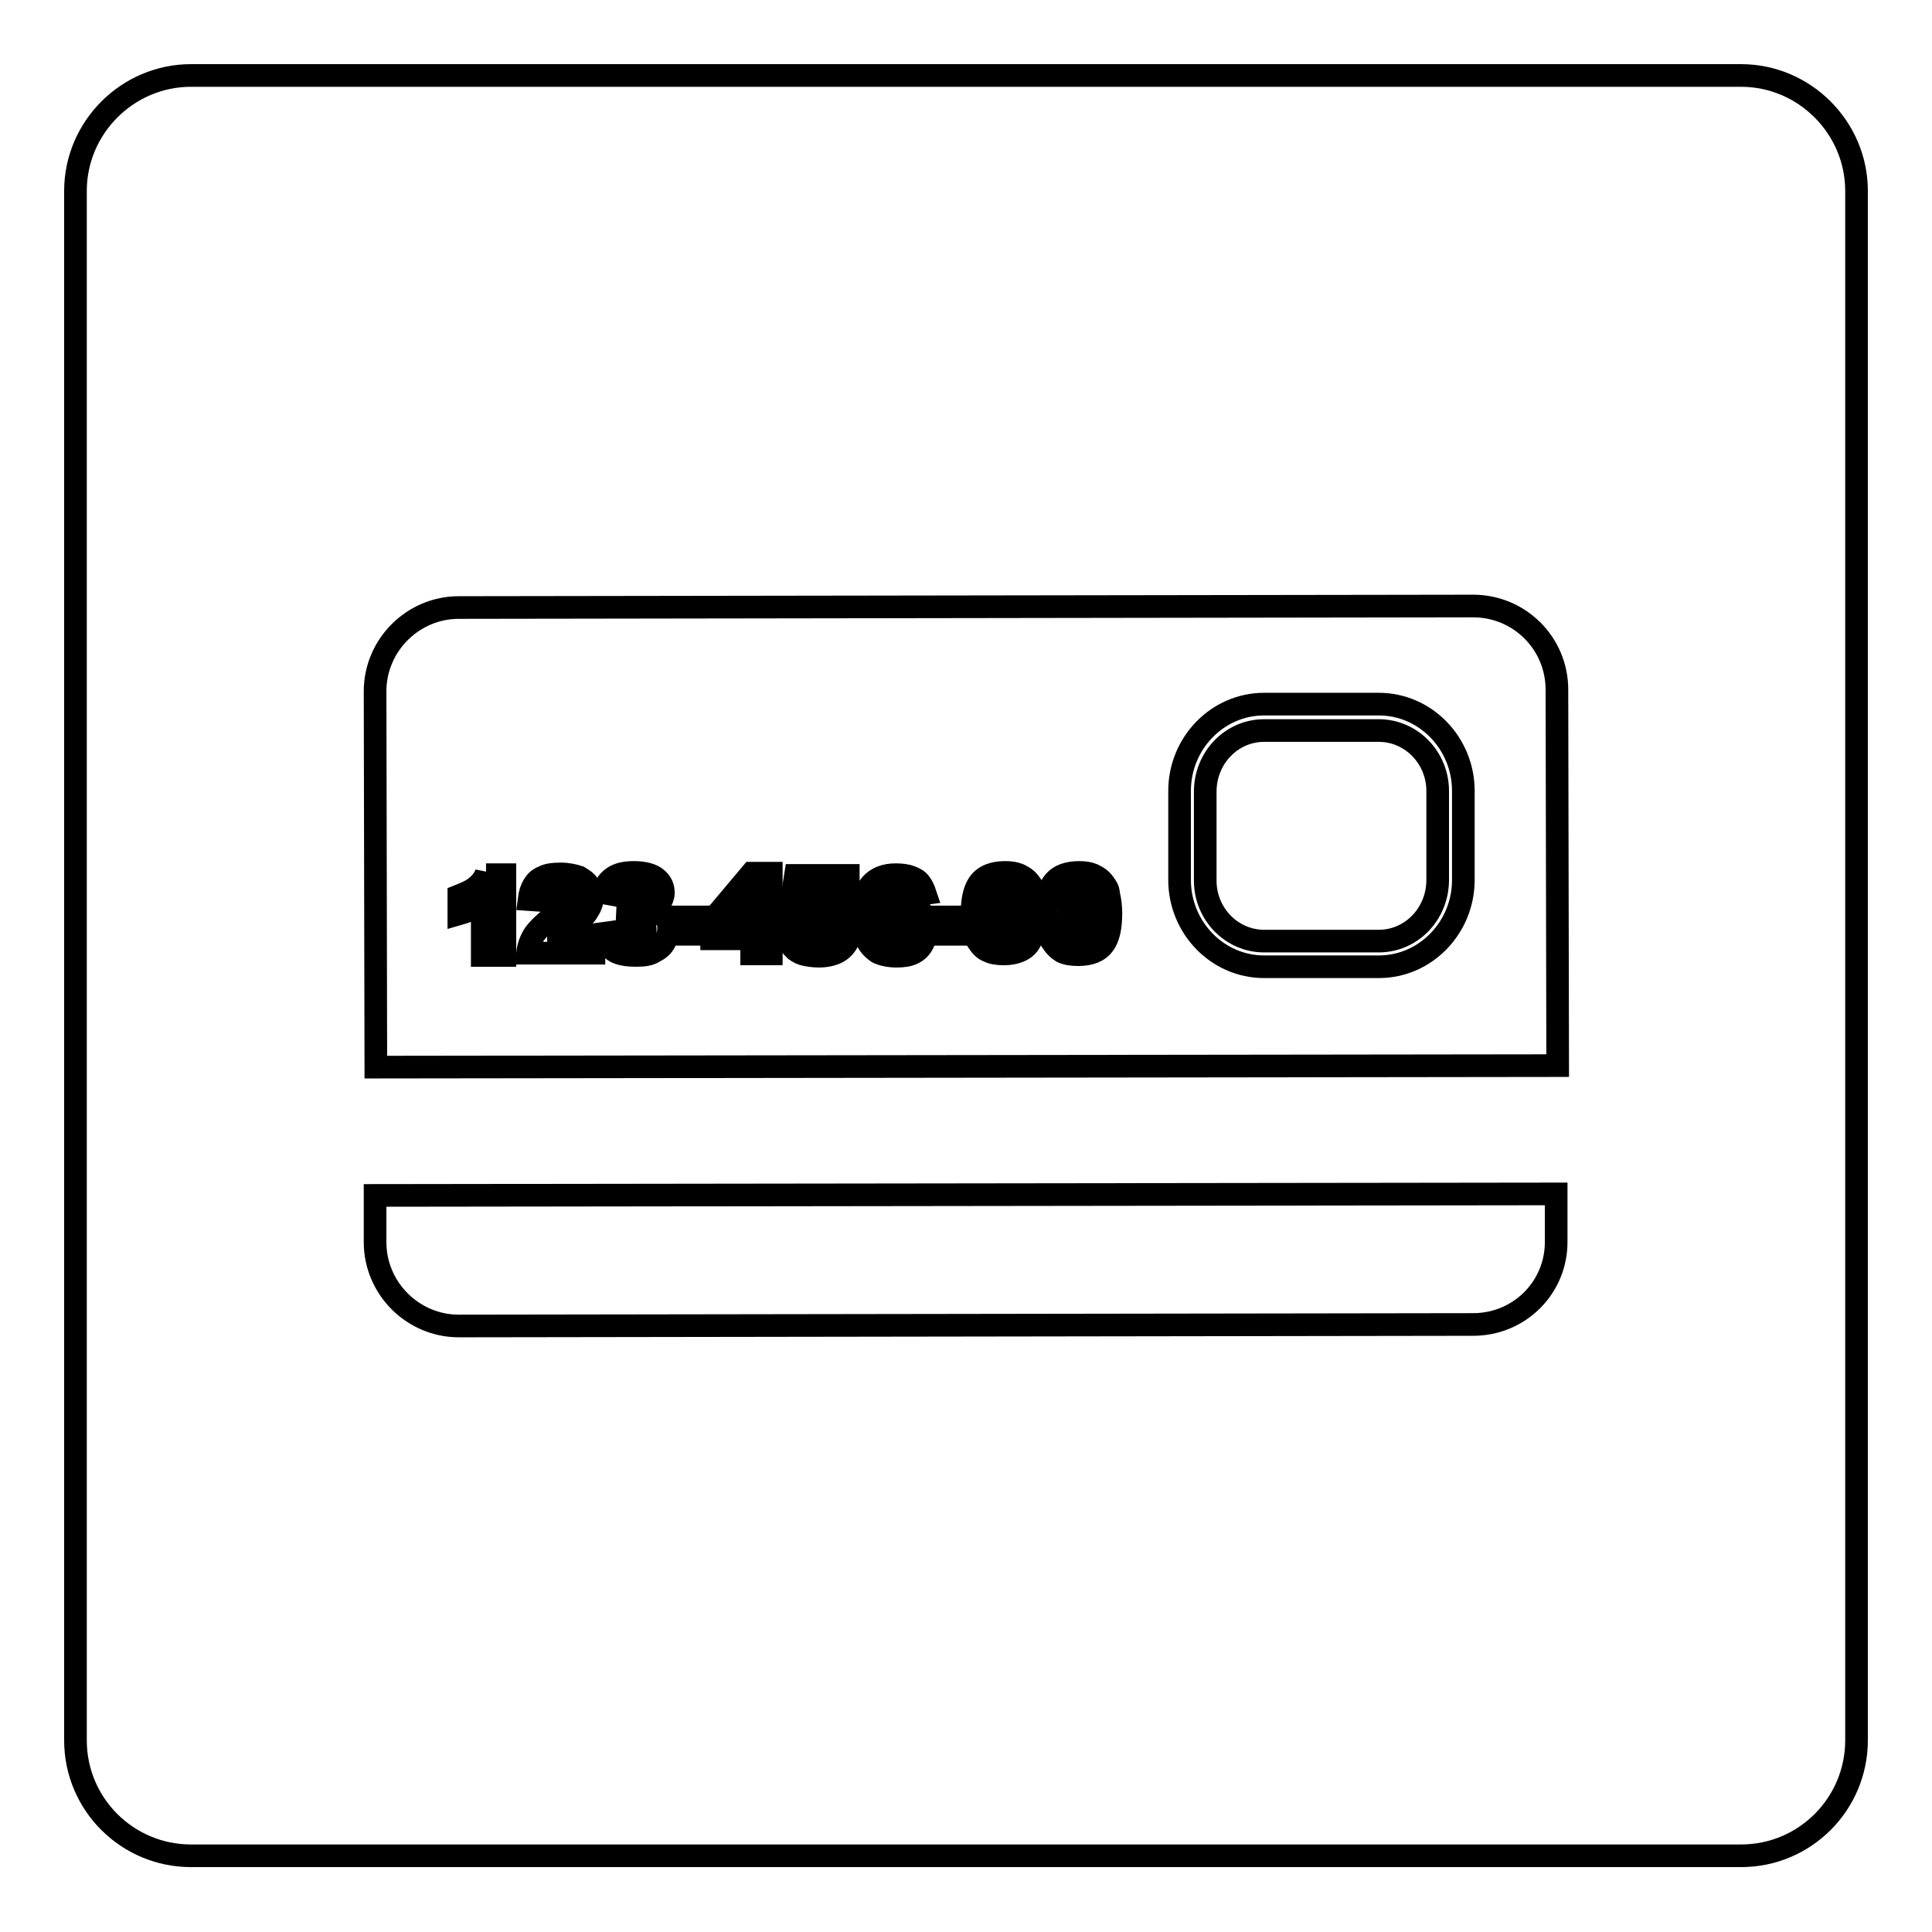 <?xml version="1.0" encoding="utf-8"?>
<!-- Svg Vector Icons : http://www.onlinewebfonts.com/icon -->
<!DOCTYPE svg PUBLIC "-//W3C//DTD SVG 1.1//EN" "http://www.w3.org/Graphics/SVG/1.1/DTD/svg11.dtd">
<svg version="1.1" xmlns="http://www.w3.org/2000/svg" xmlns:xlink="http://www.w3.org/1999/xlink" x="0px" y="0px" viewBox="0 0 256 256" enable-background="new 0 0 256 256" xml:space="preserve">
<g><g><path stroke-width="3" fill-opacity="0" stroke="#000000"  d="M123.7,121.5v2.3h4.3v-2.3H123.7z"/><path stroke-width="3" fill-opacity="0" stroke="#000000"  d="M74,124.1c0.3-0.3,0.5-0.5,0.7-0.6c0.2-0.2,0.6-0.5,1.2-0.9c1-0.7,1.7-1.3,2-1.9c0.4-0.6,0.6-1.2,0.6-1.8c0-0.6-0.2-1.2-0.5-1.6c-0.3-0.5-0.8-0.8-1.3-1.1c-0.6-0.2-1.4-0.4-2.4-0.4c-1,0-1.8,0.1-2.3,0.4c-0.6,0.2-1,0.6-1.3,1.1c-0.3,0.5-0.5,1.1-0.6,1.9l2.9,0.2c0.1-0.6,0.2-1,0.5-1.3c0.2-0.2,0.6-0.4,0.9-0.4c0.4,0,0.7,0.1,0.9,0.3s0.4,0.5,0.4,0.8c0,0.3-0.1,0.6-0.4,0.9c-0.2,0.3-0.8,0.8-1.6,1.4c-1.4,1-2.4,2-2.9,2.7c-0.5,0.8-0.8,1.6-0.9,2.5h8.8v-2.4H74z"/><path stroke-width="3" fill-opacity="0" stroke="#000000"  d="M89.4,123.8h4.2v-2.3h-4.3L89.4,123.8z"/><path stroke-width="3" fill-opacity="0" stroke="#000000"  d="M119.5,119.4c-0.5,0-0.9,0.1-1.3,0.3c-0.4,0.2-0.7,0.4-1.1,0.8c0.1-1.1,0.2-1.9,0.4-2.2c0.3-0.5,0.6-0.7,1.1-0.7c0.3,0,0.5,0.1,0.7,0.3c0.2,0.2,0.3,0.5,0.4,0.9l2.9-0.4c-0.2-0.6-0.4-1-0.7-1.4c-0.3-0.4-0.7-0.6-1.2-0.8c-0.5-0.2-1.2-0.3-2-0.3c-1.4,0-2.5,0.4-3.3,1.3c-0.8,0.9-1.2,2.3-1.2,4.2c0,1.3,0.2,2.3,0.6,3.1c0.4,0.8,0.9,1.3,1.5,1.7c0.6,0.3,1.5,0.5,2.5,0.5c0.9,0,1.6-0.1,2.2-0.4c0.6-0.3,1-0.7,1.3-1.3c0.3-0.6,0.5-1.2,0.5-1.9c0-1-0.3-1.9-1-2.6C121.2,119.7,120.5,119.4,119.5,119.4z M119.7,124.3c-0.3,0.3-0.6,0.4-1,0.4c-0.4,0-0.8-0.1-1.1-0.5c-0.3-0.3-0.4-0.8-0.4-1.3s0.1-1,0.4-1.3c0.3-0.3,0.6-0.5,1-0.5s0.7,0.2,1,0.5c0.3,0.3,0.4,0.7,0.4,1.3C120.1,123.6,120,124.1,119.7,124.3z"/><path stroke-width="3" fill-opacity="0" stroke="#000000"  d="M103.5,122.2h-1.3v-6.5h-2.6l-5.3,6.3v2.4h5.3v2h2.6v-2h1.3L103.5,122.2z M96.8,122.2l2.8-3.3l0,3.3H96.8z"/><path stroke-width="3" fill-opacity="0" stroke="#000000"  d="M109.4,119.4c-0.3,0-0.6,0-0.9,0.1c-0.3,0.1-0.6,0.2-1,0.4l0.2-1.6h4.7v-2.3h-7l-0.9,5.7l2.5,0.4c0.2-0.3,0.5-0.5,0.6-0.6c0.3-0.1,0.5-0.2,0.8-0.2c0.4,0,0.8,0.1,1.1,0.4c0.3,0.3,0.4,0.7,0.4,1.4s-0.1,1.1-0.4,1.4c-0.3,0.3-0.6,0.5-1,0.5c-0.4,0-0.7-0.1-0.9-0.4c-0.3-0.2-0.4-0.6-0.5-1.1l-3,0.3c0.1,0.5,0.3,0.9,0.5,1.2s0.5,0.6,0.8,0.9c0.4,0.3,0.8,0.5,1.3,0.6c0.5,0.1,1.1,0.2,1.8,0.2c1,0,1.8-0.2,2.4-0.5c0.6-0.3,1.1-0.8,1.4-1.4c0.3-0.6,0.5-1.3,0.5-2c0-1-0.3-1.8-1-2.4C111.3,119.7,110.5,119.4,109.4,119.4z"/><path stroke-width="3" fill-opacity="0" stroke="#000000"  d="M87.3,121c-0.2-0.1-0.5-0.2-0.9-0.4c0.5-0.3,0.9-0.6,1.1-1c0.2-0.4,0.4-0.8,0.4-1.3c0-0.8-0.3-1.4-0.9-1.9c-0.6-0.5-1.6-0.8-3-0.8c-1.2,0-2.1,0.2-2.8,0.7c-0.7,0.5-1.1,1.2-1.3,2l2.8,0.5c0.1-0.5,0.2-0.9,0.4-1.1s0.5-0.3,0.8-0.3c0.3,0,0.6,0.1,0.8,0.3c0.2,0.2,0.3,0.5,0.3,0.8c0,0.3-0.1,0.6-0.4,0.9c-0.3,0.2-0.6,0.4-1,0.4c-0.1,0-0.2,0-0.4,0l-0.1,2.1c0.4-0.1,0.7-0.2,1-0.2c0.4,0,0.8,0.1,1,0.4c0.2,0.3,0.4,0.6,0.4,1.1c0,0.5-0.1,0.9-0.4,1.2c-0.3,0.3-0.6,0.4-1,0.4c-0.4,0-0.7-0.1-0.9-0.3c-0.2-0.2-0.4-0.6-0.5-1.2l-2.9,0.4c0.2,0.7,0.5,1.2,0.8,1.6c0.4,0.4,0.8,0.8,1.4,1c0.6,0.2,1.3,0.3,2.3,0.3c1,0,1.8-0.1,2.4-0.5c0.6-0.3,1.1-0.7,1.4-1.3c0.3-0.6,0.5-1.2,0.5-1.8c0-0.5-0.1-0.9-0.3-1.3C88,121.5,87.7,121.2,87.3,121z"/><path stroke-width="3" fill-opacity="0" stroke="#000000"  d="M136.8,117.5c-0.2-0.3-0.4-0.6-0.7-0.9c-0.3-0.3-0.7-0.5-1.1-0.7c-0.5-0.2-1-0.3-1.8-0.3c-1.5,0-2.6,0.4-3.3,1.2c-0.7,0.8-1.1,2.2-1.1,4.2c0,0.8,0.1,1.6,0.2,2.2c0.1,0.7,0.3,1.2,0.6,1.6c0.4,0.6,0.8,1,1.3,1.2c0.6,0.3,1.3,0.4,2.1,0.4c1.6,0,2.7-0.5,3.3-1.3c0.6-0.9,1-2.3,1-4.2c0-0.9-0.1-1.7-0.3-2.5C137.1,118.2,137,117.8,136.8,117.5z M134.4,123.3c-0.1,0.5-0.3,0.8-0.5,1c-0.2,0.2-0.5,0.3-0.8,0.3c-0.5,0-0.8-0.2-1-0.7c-0.2-0.5-0.4-1.4-0.4-2.7c0-1.3,0.1-2.2,0.3-2.7c0.2-0.5,0.6-0.7,1-0.7c0.5,0,0.8,0.2,1.1,0.7c0.2,0.5,0.4,1.4,0.4,2.8C134.6,122.1,134.5,122.8,134.4,123.3z"/><path stroke-width="3" fill-opacity="0" stroke="#000000"  d="M182.7,93.3l-15.2,0c-6.2,0-11.2,5.2-11.2,11.5v11.8c0,6.3,5,11.5,11.2,11.5l15.2,0c6.2,0,11.2-5.2,11.2-11.5l0-11.8C193.9,98.5,188.9,93.3,182.7,93.3z M182.7,124.7l-15.2,0c-4.3,0-7.8-3.6-7.8-8l0-11.8c0-4.5,3.5-8.1,7.8-8.1l15.2,0c4.3,0,7.8,3.6,7.8,8l0,11.8C190.5,121.1,187,124.7,182.7,124.7z"/><path stroke-width="3" fill-opacity="0" stroke="#000000"  d="M64.4,115.8c-0.3,0.7-0.7,1.2-1.3,1.7c-0.6,0.5-1.3,0.8-2.3,1.2v2.4c0.7-0.2,1.2-0.4,1.7-0.6c0.5-0.2,0.9-0.5,1.4-0.9v7h3l0-10.7H64.4z"/><path stroke-width="3" fill-opacity="0" stroke="#000000"  d="M230.7,10H25.3C16.9,10,10,16.9,10,25.3v205.3c0,8.5,6.9,15.3,15.3,15.3h205.4c8.5,0,15.3-6.9,15.3-15.3V25.3C246,16.9,239.1,10,230.7,10z M49.7,91.6c0-6.1,5-11.1,11.1-11.1l134.4-0.2c6.1,0,11.1,4.9,11.1,11.1l0.1,49.8l-156.6,0.2L49.7,91.6z M195.2,175.5l-134.4,0.2c-6.1,0-11.1-5-11.1-11.1l0-6.2l156.5-0.2v6.2C206.3,170.5,201.4,175.5,195.2,175.5z"/><path stroke-width="3" fill-opacity="0" stroke="#000000"  d="M146.6,117.5c-0.2-0.3-0.4-0.6-0.7-0.9c-0.3-0.3-0.7-0.5-1.1-0.7c-0.5-0.2-1-0.3-1.8-0.3c-1.5,0-2.6,0.4-3.3,1.2c-0.7,0.8-1.1,2.2-1.1,4.2c0,0.8,0.1,1.6,0.2,2.2c0.1,0.7,0.3,1.2,0.6,1.6c0.4,0.6,0.8,1,1.3,1.3c0.6,0.3,1.3,0.4,2.2,0.4c1.6,0,2.7-0.5,3.3-1.3c0.7-0.9,1-2.3,1-4.2c0-0.9-0.1-1.7-0.3-2.5C146.9,118.2,146.8,117.8,146.6,117.5z M144.3,123.3c-0.1,0.4-0.3,0.8-0.5,1c-0.2,0.2-0.5,0.3-0.8,0.3c-0.5,0-0.8-0.2-1-0.7c-0.2-0.5-0.4-1.4-0.4-2.7c0-1.3,0.1-2.2,0.3-2.7c0.2-0.5,0.6-0.7,1-0.7c0.5,0,0.8,0.2,1.1,0.7c0.2,0.5,0.4,1.4,0.4,2.8C144.4,122.1,144.4,122.8,144.3,123.3z"/></g></g>
</svg>